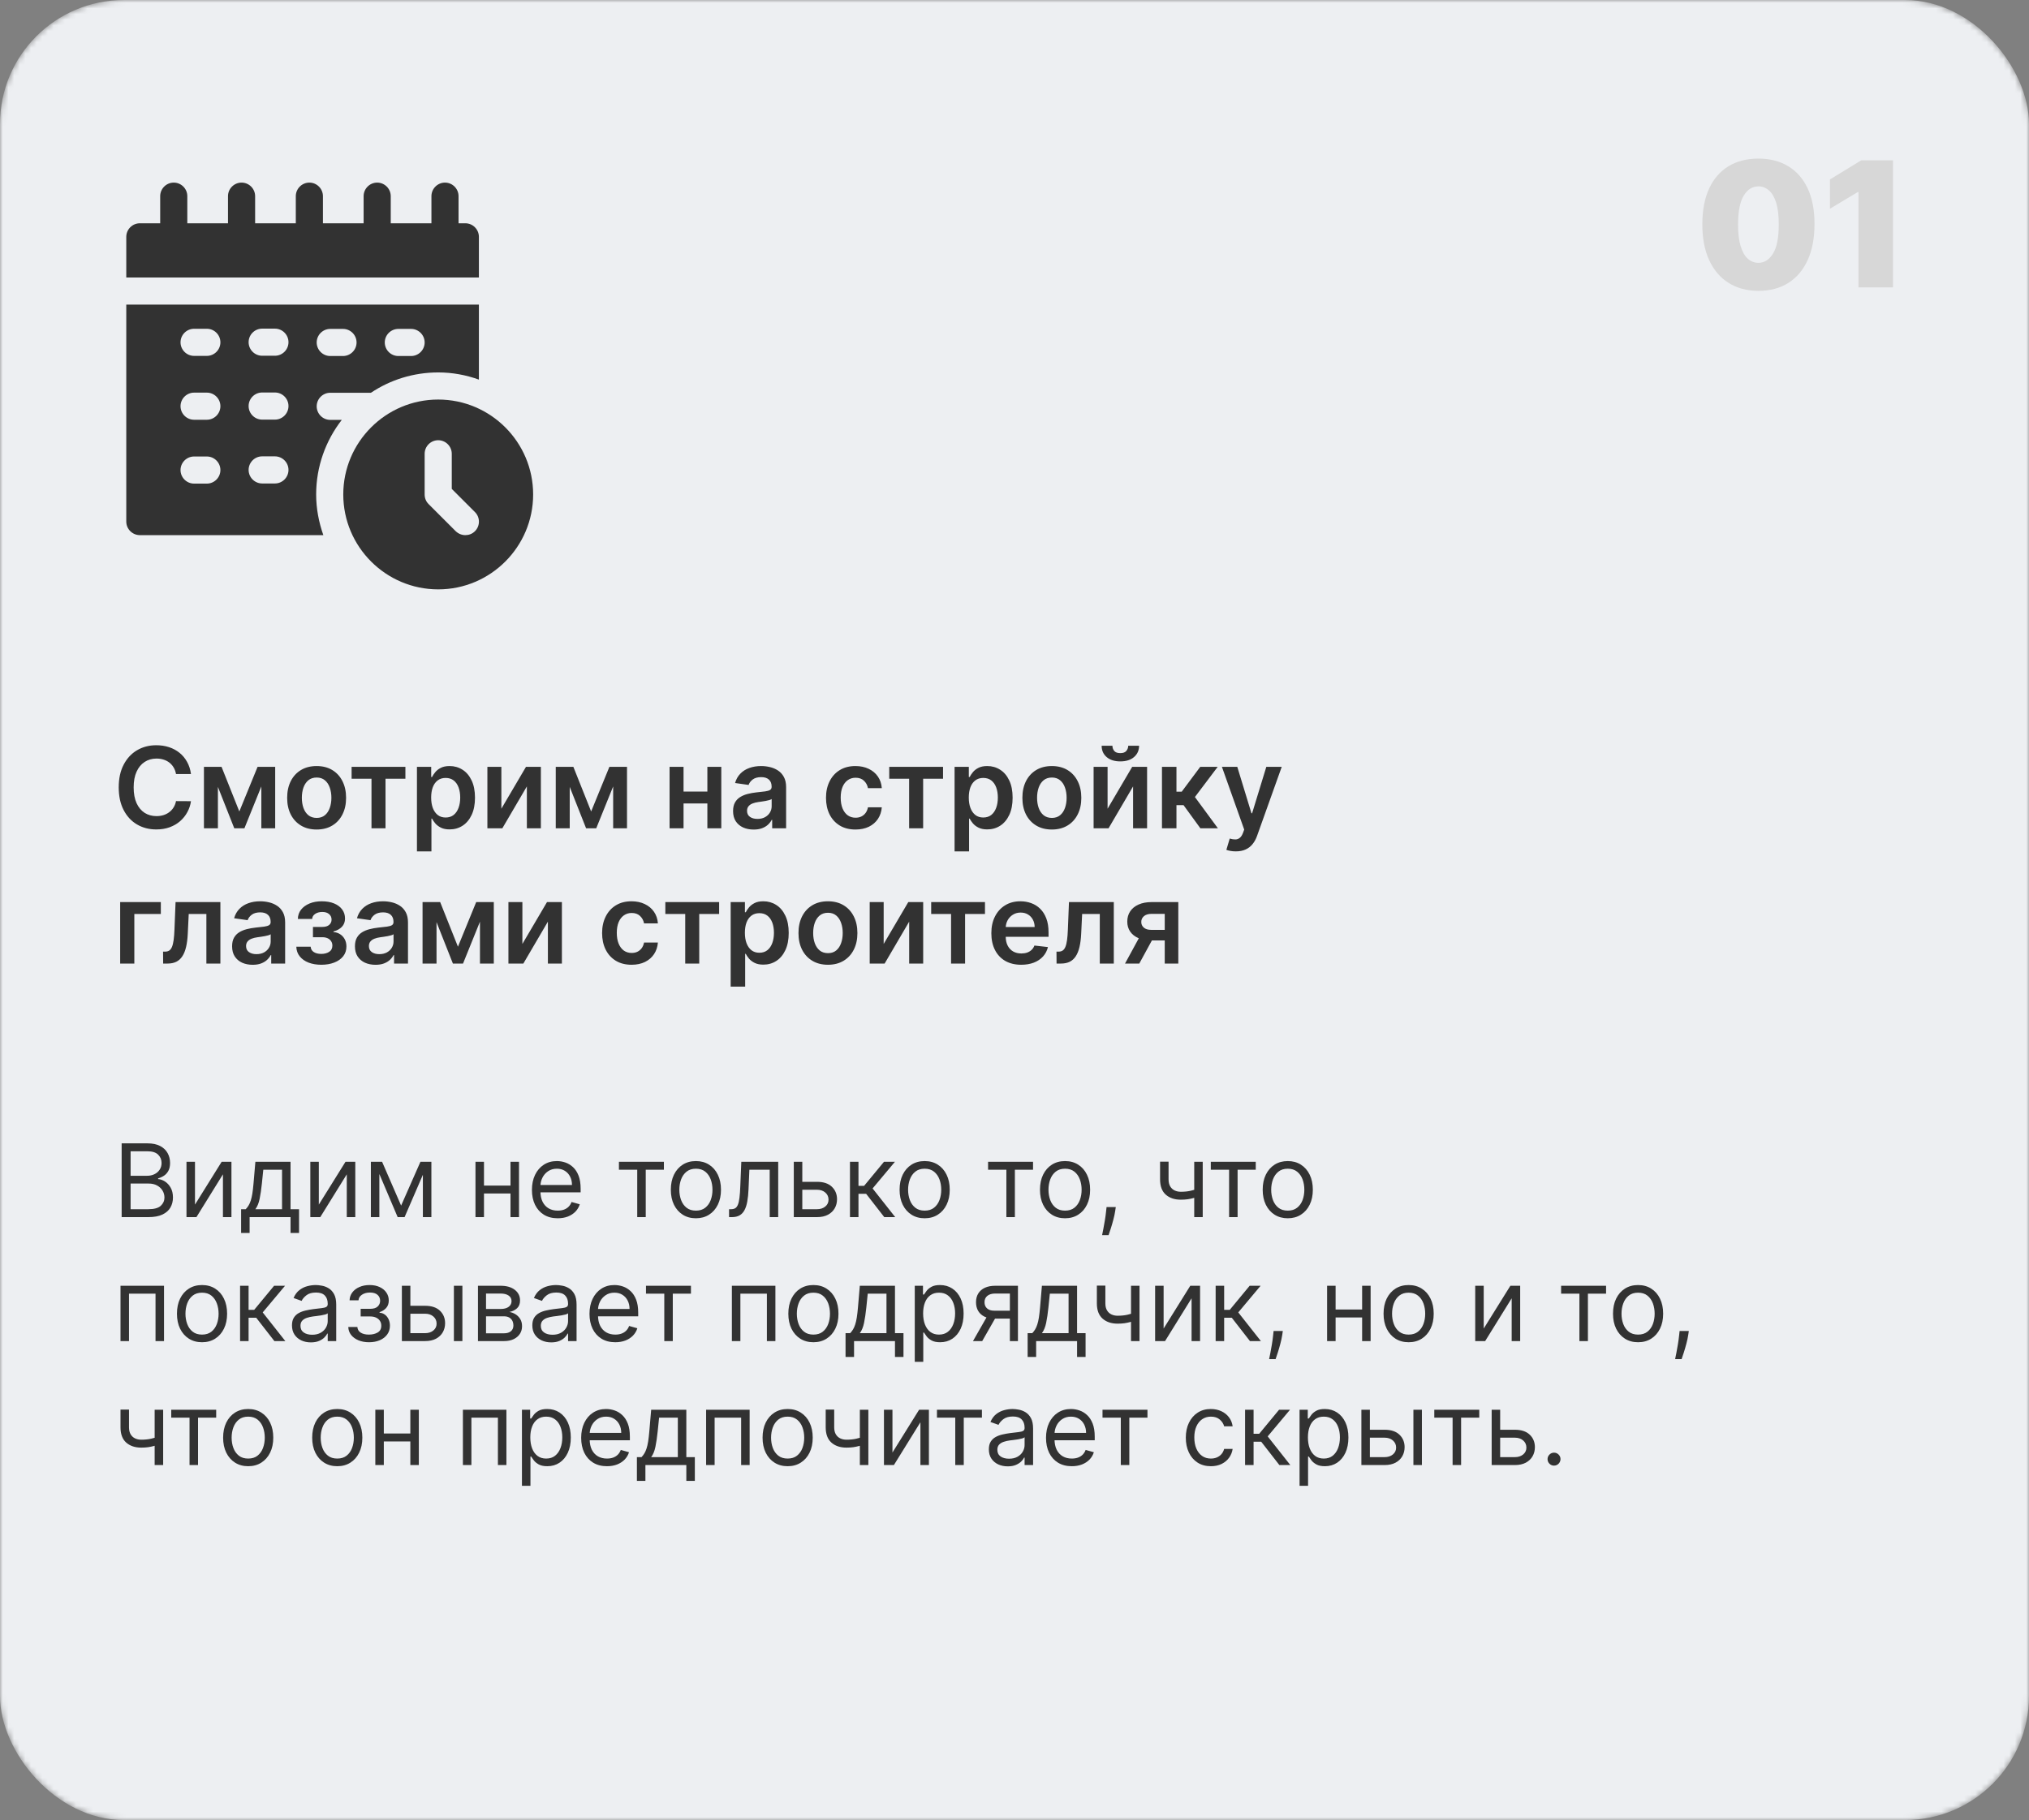 <?xml version="1.0" encoding="UTF-8"?> <svg xmlns="http://www.w3.org/2000/svg" width="360" height="323" viewBox="0 0 360 323" fill="none"><rect x="0" y="0" width="360" height="323" fill="#808080" stroke="none"/><mask id="mask0_2066_211" style="mask-type:alpha" maskUnits="userSpaceOnUse" x="0" y="0" width="360" height="323"><rect width="360" height="323" rx="22" fill="#D9D9D9"></rect></mask><g mask="url(#mask0_2066_211)"><rect width="360" height="323" rx="22" fill="#EDEFF2"></rect></g><path d="M58.596 74.516C57.273 74.516 56.19 73.433 56.19 72.109C56.19 70.786 57.273 69.703 58.596 69.703H65.815C69.232 67.417 73.347 66.094 77.75 66.094C80.277 66.094 82.707 66.551 84.969 67.369V54.062H22.406V92.562C22.406 93.886 23.489 94.969 24.812 94.969H57.369C56.575 92.707 56.094 90.277 56.094 87.75C56.094 82.769 57.802 78.173 60.642 74.516H58.596ZM70.676 58.37H72.938C74.261 58.37 75.344 59.453 75.344 60.776C75.344 62.099 74.261 63.182 72.938 63.182H70.676C69.352 63.182 68.269 62.099 68.269 60.776C68.269 59.453 69.352 58.37 70.676 58.37ZM58.596 58.37H60.858C62.182 58.37 63.264 59.453 63.264 60.776C63.264 62.099 62.182 63.182 60.858 63.182H58.596C57.273 63.182 56.19 62.099 56.19 60.776C56.19 59.453 57.273 58.37 58.596 58.37ZM36.699 85.825H34.438C33.114 85.825 32.031 84.742 32.031 83.419C32.031 82.095 33.114 81.013 34.438 81.013H36.699C38.023 81.013 39.106 82.095 39.106 83.419C39.106 84.742 38.023 85.825 36.699 85.825ZM36.699 74.492H34.438C33.114 74.492 32.031 73.409 32.031 72.085C32.031 70.762 33.114 69.679 34.438 69.679H36.699C38.023 69.679 39.106 70.762 39.106 72.085C39.106 73.409 38.023 74.492 36.699 74.492ZM36.699 63.158H34.438C33.114 63.158 32.031 62.075 32.031 60.752C32.031 59.428 33.114 58.346 34.438 58.346H36.699C38.023 58.346 39.106 59.428 39.106 60.752C39.106 62.075 38.023 63.158 36.699 63.158ZM48.779 85.801H46.517C45.193 85.801 44.111 84.718 44.111 83.395C44.111 82.071 45.193 80.988 46.517 80.988H48.779C50.102 80.988 51.185 82.071 51.185 83.395C51.185 84.718 50.102 85.801 48.779 85.801ZM48.779 74.468H46.517C45.193 74.468 44.111 73.385 44.111 72.061C44.111 70.738 45.193 69.655 46.517 69.655H48.779C50.102 69.655 51.185 70.738 51.185 72.061C51.185 73.385 50.102 74.468 48.779 74.468ZM48.779 63.134H46.517C45.193 63.134 44.111 62.051 44.111 60.728C44.111 59.404 45.193 58.322 46.517 58.322H48.779C50.102 58.322 51.185 59.404 51.185 60.728C51.185 62.051 50.102 63.134 48.779 63.134Z" fill="#323232"></path><path d="M84.969 42.031C84.969 40.708 83.886 39.625 82.562 39.625H81.359V34.812C81.359 33.489 80.277 32.406 78.953 32.406C77.63 32.406 76.547 33.489 76.547 34.812V39.625H69.328V34.812C69.328 33.489 68.245 32.406 66.922 32.406C65.598 32.406 64.516 33.489 64.516 34.812V39.625H57.297V34.812C57.297 33.489 56.214 32.406 54.891 32.406C53.567 32.406 52.484 33.489 52.484 34.812V39.625H45.266V34.812C45.266 33.489 44.183 32.406 42.859 32.406C41.536 32.406 40.453 33.489 40.453 34.812V39.625H33.234V34.812C33.234 33.489 32.152 32.406 30.828 32.406C29.505 32.406 28.422 33.489 28.422 34.812V39.625H24.812C23.489 39.625 22.406 40.708 22.406 42.031V49.25H84.969V42.031Z" fill="#323232"></path><path d="M77.75 70.906C68.462 70.906 60.906 78.462 60.906 87.75C60.906 97.038 68.462 104.594 77.75 104.594C87.038 104.594 94.594 97.038 94.594 87.75C94.594 78.462 87.038 70.906 77.75 70.906ZM84.271 94.271C83.79 94.752 83.188 94.969 82.562 94.969C81.937 94.969 81.335 94.728 80.854 94.271L76.042 89.458C75.584 89.001 75.344 88.4 75.344 87.75V80.531C75.344 79.208 76.427 78.125 77.75 78.125C79.073 78.125 80.156 79.208 80.156 80.531V86.763L84.271 90.878C85.209 91.817 85.209 93.332 84.271 94.271Z" fill="#323232"></path><path d="M33.885 137.362H31.229C31.153 136.927 31.013 136.541 30.81 136.205C30.606 135.864 30.353 135.575 30.05 135.338C29.747 135.101 29.401 134.924 29.013 134.805C28.629 134.682 28.215 134.621 27.77 134.621C26.979 134.621 26.278 134.82 25.668 135.217C25.057 135.61 24.579 136.188 24.233 136.95C23.887 137.708 23.715 138.634 23.715 139.727C23.715 140.84 23.887 141.777 24.233 142.54C24.583 143.297 25.062 143.87 25.668 144.259C26.278 144.642 26.977 144.834 27.763 144.834C28.198 144.834 28.606 144.777 28.984 144.663C29.368 144.545 29.711 144.372 30.014 144.145C30.322 143.918 30.58 143.638 30.788 143.307C31.001 142.975 31.148 142.597 31.229 142.17L33.885 142.185C33.785 142.876 33.57 143.525 33.239 144.131C32.912 144.737 32.483 145.272 31.953 145.736C31.423 146.195 30.803 146.555 30.092 146.815C29.382 147.071 28.594 147.199 27.727 147.199C26.449 147.199 25.308 146.903 24.304 146.311C23.3 145.719 22.509 144.865 21.932 143.747C21.354 142.63 21.065 141.29 21.065 139.727C21.065 138.16 21.357 136.82 21.939 135.707C22.521 134.59 23.314 133.735 24.318 133.143C25.322 132.552 26.458 132.256 27.727 132.256C28.537 132.256 29.29 132.369 29.986 132.597C30.682 132.824 31.302 133.158 31.847 133.598C32.391 134.034 32.839 134.569 33.189 135.203C33.544 135.833 33.776 136.553 33.885 137.362ZM42.463 144.01L45.701 136.091H47.775L43.365 147H41.568L37.257 136.091H39.309L42.463 144.01ZM38.663 136.091V147H36.184V136.091H38.663ZM46.369 147V136.091H48.826V147H46.369ZM56.177 147.213C55.112 147.213 54.189 146.979 53.407 146.51C52.626 146.041 52.02 145.385 51.589 144.543C51.163 143.7 50.95 142.715 50.95 141.588C50.95 140.461 51.163 139.474 51.589 138.626C52.02 137.779 52.626 137.121 53.407 136.652C54.189 136.183 55.112 135.949 56.177 135.949C57.242 135.949 58.166 136.183 58.947 136.652C59.728 137.121 60.332 137.779 60.758 138.626C61.189 139.474 61.404 140.461 61.404 141.588C61.404 142.715 61.189 143.7 60.758 144.543C60.332 145.385 59.728 146.041 58.947 146.51C58.166 146.979 57.242 147.213 56.177 147.213ZM56.191 145.153C56.769 145.153 57.252 144.995 57.64 144.678C58.029 144.356 58.317 143.925 58.507 143.385C58.701 142.845 58.798 142.244 58.798 141.581C58.798 140.913 58.701 140.31 58.507 139.77C58.317 139.225 58.029 138.792 57.64 138.47C57.252 138.148 56.769 137.987 56.191 137.987C55.6 137.987 55.107 138.148 54.714 138.47C54.326 138.792 54.035 139.225 53.841 139.77C53.651 140.31 53.556 140.913 53.556 141.581C53.556 142.244 53.651 142.845 53.841 143.385C54.035 143.925 54.326 144.356 54.714 144.678C55.107 144.995 55.6 145.153 56.191 145.153ZM62.385 138.2V136.091H71.93V138.2H68.4V147H65.914V138.2H62.385ZM73.977 151.091V136.091H76.506V137.895H76.655C76.787 137.63 76.974 137.348 77.216 137.05C77.457 136.747 77.784 136.489 78.196 136.276C78.608 136.058 79.133 135.949 79.773 135.949C80.615 135.949 81.376 136.164 82.053 136.595C82.734 137.021 83.274 137.653 83.672 138.491C84.074 139.325 84.276 140.348 84.276 141.56C84.276 142.758 84.079 143.776 83.686 144.614C83.293 145.452 82.758 146.091 82.081 146.531C81.404 146.972 80.637 147.192 79.78 147.192C79.155 147.192 78.636 147.088 78.224 146.879C77.812 146.671 77.481 146.42 77.23 146.126C76.984 145.828 76.792 145.546 76.655 145.281H76.548V151.091H73.977ZM76.499 141.545C76.499 142.251 76.598 142.869 76.797 143.399C77.001 143.929 77.292 144.344 77.671 144.642C78.054 144.936 78.518 145.082 79.062 145.082C79.631 145.082 80.106 144.931 80.49 144.628C80.874 144.32 81.162 143.901 81.356 143.371C81.555 142.836 81.655 142.227 81.655 141.545C81.655 140.868 81.558 140.267 81.364 139.741C81.169 139.216 80.881 138.804 80.497 138.506C80.114 138.207 79.635 138.058 79.062 138.058C78.513 138.058 78.047 138.203 77.663 138.491C77.28 138.78 76.989 139.185 76.79 139.706C76.596 140.227 76.499 140.84 76.499 141.545ZM88.956 143.52L93.324 136.091H95.966V147H93.48V139.564L89.126 147H86.477V136.091H88.956V143.52ZM104.885 144.01L108.123 136.091H110.197L105.787 147H103.99L99.679 136.091H101.731L104.885 144.01ZM101.085 136.091V147H98.606V136.091H101.085ZM108.791 147V136.091H111.248V147H108.791ZM126.294 140.48V142.589H120.485V140.48H126.294ZM121.28 136.091V147H118.801V136.091H121.28ZM127.978 136.091V147H125.506V136.091H127.978ZM133.718 147.22C133.027 147.22 132.404 147.097 131.85 146.851C131.301 146.6 130.865 146.231 130.543 145.743C130.226 145.255 130.067 144.654 130.067 143.939C130.067 143.323 130.181 142.814 130.408 142.412C130.636 142.009 130.946 141.688 131.339 141.446C131.732 141.205 132.174 141.022 132.667 140.899C133.164 140.771 133.678 140.679 134.208 140.622C134.847 140.556 135.366 140.497 135.763 140.445C136.161 140.388 136.45 140.303 136.63 140.189C136.815 140.071 136.907 139.888 136.907 139.642V139.599C136.907 139.064 136.748 138.65 136.431 138.357C136.114 138.063 135.657 137.916 135.06 137.916C134.431 137.916 133.931 138.054 133.562 138.328C133.197 138.603 132.951 138.927 132.823 139.301L130.423 138.96C130.612 138.297 130.924 137.743 131.36 137.298C131.796 136.848 132.328 136.512 132.958 136.29C133.588 136.062 134.284 135.949 135.046 135.949C135.572 135.949 136.095 136.01 136.616 136.134C137.137 136.257 137.612 136.46 138.043 136.744C138.474 137.024 138.82 137.405 139.08 137.888C139.345 138.371 139.478 138.974 139.478 139.699V147H137.006V145.501H136.921C136.765 145.804 136.545 146.089 136.261 146.354C135.981 146.614 135.629 146.825 135.202 146.986C134.781 147.142 134.286 147.22 133.718 147.22ZM134.386 145.331C134.902 145.331 135.349 145.229 135.728 145.026C136.107 144.817 136.398 144.543 136.602 144.202C136.81 143.861 136.914 143.489 136.914 143.087V141.801C136.834 141.867 136.696 141.929 136.502 141.986C136.313 142.043 136.1 142.092 135.863 142.135C135.626 142.178 135.392 142.215 135.16 142.249C134.928 142.282 134.727 142.31 134.556 142.334C134.173 142.386 133.829 142.471 133.526 142.589C133.223 142.708 132.984 142.874 132.809 143.087C132.634 143.295 132.546 143.565 132.546 143.896C132.546 144.37 132.719 144.727 133.065 144.969C133.41 145.21 133.851 145.331 134.386 145.331ZM151.783 147.213C150.694 147.213 149.759 146.974 148.977 146.496C148.201 146.018 147.602 145.357 147.18 144.514C146.764 143.667 146.555 142.691 146.555 141.588C146.555 140.48 146.768 139.502 147.195 138.655C147.621 137.803 148.222 137.14 148.999 136.666C149.78 136.188 150.703 135.949 151.768 135.949C152.654 135.949 153.438 136.112 154.119 136.439C154.806 136.761 155.353 137.218 155.76 137.81C156.167 138.397 156.399 139.083 156.456 139.869H153.999C153.899 139.344 153.662 138.906 153.288 138.555C152.919 138.2 152.424 138.023 151.804 138.023C151.278 138.023 150.817 138.165 150.419 138.449C150.021 138.728 149.711 139.131 149.489 139.656C149.271 140.182 149.162 140.812 149.162 141.545C149.162 142.289 149.271 142.928 149.489 143.463C149.706 143.993 150.012 144.403 150.405 144.692C150.803 144.976 151.269 145.118 151.804 145.118C152.183 145.118 152.521 145.047 152.82 144.905C153.123 144.758 153.376 144.547 153.58 144.273C153.783 143.998 153.923 143.664 153.999 143.271H156.456C156.394 144.043 156.167 144.727 155.774 145.324C155.381 145.916 154.846 146.38 154.169 146.716C153.492 147.047 152.696 147.213 151.783 147.213ZM157.775 138.2V136.091H167.321V138.2H163.791V147H161.305V138.2H157.775ZM169.368 151.091V136.091H171.896V137.895H172.045C172.178 137.63 172.365 137.348 172.607 137.05C172.848 136.747 173.175 136.489 173.587 136.276C173.999 136.058 174.524 135.949 175.163 135.949C176.006 135.949 176.766 136.164 177.443 136.595C178.125 137.021 178.665 137.653 179.062 138.491C179.465 139.325 179.666 140.348 179.666 141.56C179.666 142.758 179.47 143.776 179.077 144.614C178.684 145.452 178.149 146.091 177.472 146.531C176.795 146.972 176.027 147.192 175.17 147.192C174.545 147.192 174.027 147.088 173.615 146.879C173.203 146.671 172.872 146.42 172.621 146.126C172.375 145.828 172.183 145.546 172.045 145.281H171.939V151.091H169.368ZM171.889 141.545C171.889 142.251 171.989 142.869 172.188 143.399C172.391 143.929 172.682 144.344 173.061 144.642C173.445 144.936 173.909 145.082 174.453 145.082C175.021 145.082 175.497 144.931 175.881 144.628C176.264 144.32 176.553 143.901 176.747 143.371C176.946 142.836 177.045 142.227 177.045 141.545C177.045 140.868 176.948 140.267 176.754 139.741C176.56 139.216 176.271 138.804 175.888 138.506C175.504 138.207 175.026 138.058 174.453 138.058C173.904 138.058 173.438 138.203 173.054 138.491C172.67 138.78 172.379 139.185 172.18 139.706C171.986 140.227 171.889 140.84 171.889 141.545ZM186.626 147.213C185.561 147.213 184.638 146.979 183.857 146.51C183.075 146.041 182.469 145.385 182.038 144.543C181.612 143.7 181.399 142.715 181.399 141.588C181.399 140.461 181.612 139.474 182.038 138.626C182.469 137.779 183.075 137.121 183.857 136.652C184.638 136.183 185.561 135.949 186.626 135.949C187.692 135.949 188.615 136.183 189.396 136.652C190.178 137.121 190.781 137.779 191.207 138.626C191.638 139.474 191.854 140.461 191.854 141.588C191.854 142.715 191.638 143.7 191.207 144.543C190.781 145.385 190.178 146.041 189.396 146.51C188.615 146.979 187.692 147.213 186.626 147.213ZM186.641 145.153C187.218 145.153 187.701 144.995 188.089 144.678C188.478 144.356 188.767 143.925 188.956 143.385C189.15 142.845 189.247 142.244 189.247 141.581C189.247 140.913 189.15 140.31 188.956 139.77C188.767 139.225 188.478 138.792 188.089 138.47C187.701 138.148 187.218 137.987 186.641 137.987C186.049 137.987 185.556 138.148 185.163 138.47C184.775 138.792 184.484 139.225 184.29 139.77C184.1 140.31 184.006 140.913 184.006 141.581C184.006 142.244 184.1 142.845 184.29 143.385C184.484 143.925 184.775 144.356 185.163 144.678C185.556 144.995 186.049 145.153 186.641 145.153ZM196.515 143.52L200.882 136.091H203.525V147H201.039V139.564L196.685 147H194.036V136.091H196.515V143.52ZM200.179 132.341H202.104C202.104 133.17 201.803 133.842 201.202 134.358C200.605 134.869 199.796 135.125 198.773 135.125C197.76 135.125 196.953 134.869 196.351 134.358C195.755 133.842 195.459 133.17 195.463 132.341H197.374C197.374 132.682 197.478 132.987 197.686 133.257C197.9 133.522 198.262 133.655 198.773 133.655C199.275 133.655 199.632 133.522 199.846 133.257C200.063 132.992 200.175 132.687 200.179 132.341ZM206.165 147V136.091H208.736V140.494H209.673L212.955 136.091H216.051L212.01 141.446L216.094 147H212.983L209.993 142.888H208.736V147H206.165ZM219.267 151.091C218.916 151.091 218.592 151.063 218.294 151.006C218 150.954 217.766 150.892 217.591 150.821L218.187 148.818C218.561 148.927 218.895 148.979 219.189 148.974C219.482 148.97 219.74 148.877 219.963 148.697C220.19 148.522 220.382 148.229 220.538 147.817L220.758 147.227L216.802 136.091H219.529L222.044 144.33H222.157L224.679 136.091H227.413L223.045 148.321C222.842 148.899 222.572 149.393 222.235 149.805C221.899 150.222 221.487 150.539 221 150.757C220.517 150.98 219.939 151.091 219.267 151.091ZM28.537 160.091V162.2H23.835V171H21.321V160.091H28.537ZM28.947 171L28.933 168.884H29.309C29.593 168.884 29.832 168.82 30.027 168.692C30.221 168.564 30.382 168.351 30.51 168.053C30.637 167.75 30.737 167.342 30.808 166.831C30.879 166.32 30.929 165.683 30.957 164.92L31.149 160.091H39.103V171H36.617V162.2H33.485L33.315 165.716C33.272 166.625 33.171 167.413 33.01 168.081C32.853 168.744 32.631 169.291 32.342 169.722C32.058 170.152 31.7 170.474 31.27 170.688C30.839 170.896 30.33 171 29.742 171H28.947ZM44.831 171.22C44.14 171.22 43.517 171.097 42.963 170.851C42.414 170.6 41.979 170.231 41.657 169.743C41.339 169.255 41.181 168.654 41.181 167.939C41.181 167.323 41.294 166.814 41.522 166.412C41.749 166.009 42.059 165.688 42.452 165.446C42.845 165.205 43.288 165.022 43.78 164.899C44.277 164.771 44.791 164.679 45.321 164.622C45.961 164.556 46.479 164.497 46.877 164.445C47.275 164.388 47.563 164.303 47.743 164.189C47.928 164.071 48.02 163.888 48.02 163.642V163.599C48.02 163.064 47.862 162.65 47.544 162.357C47.227 162.063 46.77 161.916 46.174 161.916C45.544 161.916 45.044 162.054 44.675 162.328C44.31 162.603 44.064 162.927 43.936 163.301L41.536 162.96C41.725 162.297 42.038 161.743 42.473 161.298C42.909 160.848 43.442 160.512 44.071 160.29C44.701 160.062 45.397 159.949 46.159 159.949C46.685 159.949 47.208 160.01 47.729 160.134C48.25 160.257 48.726 160.46 49.157 160.744C49.587 161.024 49.933 161.405 50.194 161.888C50.459 162.371 50.591 162.974 50.591 163.699V171H48.12V169.501H48.034C47.878 169.804 47.658 170.089 47.374 170.354C47.095 170.614 46.742 170.825 46.316 170.986C45.894 171.142 45.4 171.22 44.831 171.22ZM45.499 169.331C46.015 169.331 46.462 169.229 46.841 169.026C47.22 168.817 47.511 168.543 47.715 168.202C47.923 167.861 48.027 167.489 48.027 167.087V165.801C47.947 165.867 47.809 165.929 47.615 165.986C47.426 166.043 47.213 166.092 46.976 166.135C46.739 166.178 46.505 166.215 46.273 166.249C46.041 166.282 45.84 166.31 45.669 166.334C45.286 166.386 44.943 166.471 44.64 166.589C44.337 166.708 44.097 166.874 43.922 167.087C43.747 167.295 43.659 167.565 43.659 167.896C43.659 168.37 43.832 168.727 44.178 168.969C44.524 169.21 44.964 169.331 45.499 169.331ZM52.573 168.01H55.123C55.146 168.417 55.328 168.732 55.669 168.955C56.01 169.177 56.453 169.288 56.998 169.288C57.551 169.288 58.018 169.168 58.397 168.926C58.78 168.68 58.972 168.308 58.972 167.811C58.972 167.518 58.899 167.259 58.752 167.037C58.605 166.81 58.399 166.634 58.134 166.511C57.869 166.388 57.556 166.327 57.196 166.327H55.527V164.501H57.196C57.731 164.501 58.136 164.378 58.411 164.132C58.69 163.886 58.83 163.576 58.83 163.202C58.83 162.799 58.683 162.473 58.39 162.222C58.101 161.971 57.701 161.845 57.189 161.845C56.678 161.845 56.252 161.961 55.911 162.193C55.575 162.425 55.4 162.723 55.385 163.088H52.85C52.859 162.454 53.049 161.902 53.418 161.433C53.792 160.964 54.294 160.6 54.924 160.339C55.558 160.079 56.273 159.949 57.069 159.949C57.921 159.949 58.657 160.077 59.277 160.332C59.898 160.588 60.376 160.946 60.712 161.405C61.048 161.859 61.216 162.394 61.216 163.01C61.216 163.602 61.032 164.092 60.662 164.48C60.293 164.864 59.796 165.138 59.171 165.304V165.418C59.602 165.441 59.99 165.564 60.336 165.787C60.681 166.005 60.956 166.301 61.159 166.675C61.363 167.049 61.465 167.482 61.465 167.974C61.465 168.642 61.273 169.22 60.89 169.707C60.506 170.19 59.978 170.562 59.306 170.822C58.638 171.083 57.873 171.213 57.012 171.213C56.174 171.213 55.423 171.088 54.76 170.837C54.102 170.581 53.579 170.214 53.191 169.736C52.802 169.258 52.596 168.682 52.573 168.01ZM66.628 171.22C65.937 171.22 65.314 171.097 64.76 170.851C64.211 170.6 63.775 170.231 63.453 169.743C63.136 169.255 62.978 168.654 62.978 167.939C62.978 167.323 63.091 166.814 63.319 166.412C63.546 166.009 63.856 165.688 64.249 165.446C64.642 165.205 65.085 165.022 65.577 164.899C66.074 164.771 66.588 164.679 67.118 164.622C67.757 164.556 68.276 164.497 68.674 164.445C69.071 164.388 69.36 164.303 69.54 164.189C69.725 164.071 69.817 163.888 69.817 163.642V163.599C69.817 163.064 69.659 162.65 69.341 162.357C69.024 162.063 68.567 161.916 67.971 161.916C67.341 161.916 66.841 162.054 66.472 162.328C66.107 162.603 65.861 162.927 65.733 163.301L63.333 162.96C63.522 162.297 63.835 161.743 64.27 161.298C64.706 160.848 65.239 160.512 65.868 160.29C66.498 160.062 67.194 159.949 67.956 159.949C68.482 159.949 69.005 160.01 69.526 160.134C70.047 160.257 70.523 160.46 70.954 160.744C71.384 161.024 71.73 161.405 71.99 161.888C72.256 162.371 72.388 162.974 72.388 163.699V171H69.916V169.501H69.831C69.675 169.804 69.455 170.089 69.171 170.354C68.891 170.614 68.539 170.825 68.113 170.986C67.691 171.142 67.196 171.22 66.628 171.22ZM67.296 169.331C67.812 169.331 68.259 169.229 68.638 169.026C69.017 168.817 69.308 168.543 69.512 168.202C69.72 167.861 69.824 167.489 69.824 167.087V165.801C69.744 165.867 69.606 165.929 69.412 165.986C69.223 166.043 69.01 166.092 68.773 166.135C68.536 166.178 68.302 166.215 68.07 166.249C67.838 166.282 67.637 166.31 67.466 166.334C67.083 166.386 66.74 166.471 66.436 166.589C66.133 166.708 65.894 166.874 65.719 167.087C65.544 167.295 65.456 167.565 65.456 167.896C65.456 168.37 65.629 168.727 65.975 168.969C66.32 169.21 66.761 169.331 67.296 169.331ZM81.252 168.01L84.49 160.091H86.564L82.154 171H80.357L76.046 160.091H78.098L81.252 168.01ZM77.452 160.091V171H74.973V160.091H77.452ZM85.158 171V160.091H87.615V171H85.158ZM92.686 167.52L97.054 160.091H99.696V171H97.211V163.564L92.857 171H90.208V160.091H92.686V167.52ZM112.056 171.213C110.967 171.213 110.032 170.974 109.251 170.496C108.474 170.018 107.875 169.357 107.454 168.514C107.037 167.667 106.829 166.691 106.829 165.588C106.829 164.48 107.042 163.502 107.468 162.655C107.894 161.803 108.496 161.14 109.272 160.666C110.053 160.188 110.977 159.949 112.042 159.949C112.927 159.949 113.711 160.112 114.393 160.439C115.079 160.761 115.626 161.218 116.033 161.81C116.441 162.397 116.673 163.083 116.729 163.869H114.272C114.173 163.344 113.936 162.906 113.562 162.555C113.192 162.2 112.698 162.023 112.077 162.023C111.552 162.023 111.09 162.165 110.692 162.449C110.295 162.728 109.985 163.131 109.762 163.656C109.544 164.182 109.435 164.812 109.435 165.545C109.435 166.289 109.544 166.928 109.762 167.463C109.98 167.993 110.285 168.403 110.678 168.692C111.076 168.976 111.542 169.118 112.077 169.118C112.456 169.118 112.795 169.047 113.093 168.905C113.396 168.758 113.649 168.547 113.853 168.273C114.057 167.998 114.196 167.664 114.272 167.271H116.729C116.668 168.043 116.441 168.727 116.048 169.324C115.655 169.916 115.12 170.38 114.442 170.716C113.765 171.047 112.97 171.213 112.056 171.213ZM118.049 162.2V160.091H127.594V162.2H124.064V171H121.578V162.2H118.049ZM129.641 175.091V160.091H132.17V161.895H132.319C132.451 161.63 132.638 161.348 132.88 161.05C133.121 160.747 133.448 160.489 133.86 160.276C134.272 160.058 134.798 159.949 135.437 159.949C136.28 159.949 137.04 160.164 137.717 160.595C138.398 161.021 138.938 161.653 139.336 162.491C139.738 163.325 139.94 164.348 139.94 165.56C139.94 166.758 139.743 167.776 139.35 168.614C138.957 169.452 138.422 170.091 137.745 170.531C137.068 170.972 136.301 171.192 135.444 171.192C134.819 171.192 134.3 171.088 133.888 170.879C133.477 170.671 133.145 170.42 132.894 170.126C132.648 169.828 132.456 169.546 132.319 169.281H132.212V175.091H129.641ZM132.163 165.545C132.163 166.251 132.262 166.869 132.461 167.399C132.665 167.929 132.956 168.344 133.335 168.642C133.718 168.936 134.182 169.082 134.727 169.082C135.295 169.082 135.771 168.931 136.154 168.628C136.538 168.32 136.826 167.901 137.021 167.371C137.219 166.836 137.319 166.227 137.319 165.545C137.319 164.868 137.222 164.267 137.028 163.741C136.834 163.216 136.545 162.804 136.161 162.506C135.778 162.207 135.299 162.058 134.727 162.058C134.177 162.058 133.711 162.203 133.327 162.491C132.944 162.78 132.653 163.185 132.454 163.706C132.26 164.227 132.163 164.84 132.163 165.545ZM146.9 171.213C145.835 171.213 144.911 170.979 144.13 170.51C143.349 170.041 142.743 169.385 142.312 168.543C141.886 167.7 141.673 166.715 141.673 165.588C141.673 164.461 141.886 163.474 142.312 162.626C142.743 161.779 143.349 161.121 144.13 160.652C144.911 160.183 145.835 159.949 146.9 159.949C147.965 159.949 148.888 160.183 149.67 160.652C150.451 161.121 151.055 161.779 151.481 162.626C151.912 163.474 152.127 164.461 152.127 165.588C152.127 166.715 151.912 167.7 151.481 168.543C151.055 169.385 150.451 170.041 149.67 170.51C148.888 170.979 147.965 171.213 146.9 171.213ZM146.914 169.153C147.492 169.153 147.975 168.995 148.363 168.678C148.751 168.356 149.04 167.925 149.229 167.385C149.424 166.845 149.521 166.244 149.521 165.581C149.521 164.913 149.424 164.31 149.229 163.77C149.04 163.225 148.751 162.792 148.363 162.47C147.975 162.148 147.492 161.987 146.914 161.987C146.322 161.987 145.83 162.148 145.437 162.47C145.049 162.792 144.757 163.225 144.563 163.77C144.374 164.31 144.279 164.913 144.279 165.581C144.279 166.244 144.374 166.845 144.563 167.385C144.757 167.925 145.049 168.356 145.437 168.678C145.83 168.995 146.322 169.153 146.914 169.153ZM156.788 167.52L161.156 160.091H163.798V171H161.312V163.564L156.958 171H154.309V160.091H156.788V167.52ZM165.217 162.2V160.091H174.762V162.2H171.232V171H168.746V162.2H165.217ZM181.19 171.213C180.096 171.213 179.151 170.986 178.356 170.531C177.565 170.072 176.957 169.423 176.531 168.585C176.104 167.742 175.891 166.75 175.891 165.609C175.891 164.487 176.104 163.502 176.531 162.655C176.961 161.803 177.563 161.14 178.335 160.666C179.106 160.188 180.013 159.949 181.055 159.949C181.727 159.949 182.362 160.058 182.958 160.276C183.559 160.489 184.09 160.82 184.549 161.27C185.013 161.72 185.378 162.293 185.643 162.989C185.908 163.68 186.04 164.504 186.04 165.46V166.249H177.099V164.516H183.576C183.571 164.023 183.465 163.585 183.256 163.202C183.048 162.813 182.757 162.508 182.383 162.286C182.013 162.063 181.583 161.952 181.09 161.952C180.565 161.952 180.103 162.08 179.705 162.335C179.308 162.586 178.997 162.918 178.775 163.33C178.557 163.737 178.446 164.184 178.441 164.672V166.185C178.441 166.819 178.557 167.364 178.789 167.818C179.021 168.268 179.345 168.614 179.762 168.855C180.179 169.092 180.666 169.21 181.225 169.21C181.599 169.21 181.938 169.158 182.241 169.054C182.544 168.945 182.807 168.786 183.029 168.578C183.252 168.37 183.42 168.112 183.533 167.804L185.934 168.074C185.782 168.708 185.494 169.262 185.067 169.736C184.646 170.205 184.106 170.569 183.448 170.83C182.79 171.085 182.037 171.213 181.19 171.213ZM187.463 171L187.449 168.884H187.825C188.109 168.884 188.348 168.82 188.542 168.692C188.736 168.564 188.897 168.351 189.025 168.053C189.153 167.75 189.252 167.342 189.324 166.831C189.395 166.32 189.444 165.683 189.473 164.92L189.664 160.091H197.619V171H195.133V162.2H192.001L191.831 165.716C191.788 166.625 191.686 167.413 191.525 168.081C191.369 168.744 191.146 169.291 190.858 169.722C190.574 170.152 190.216 170.474 189.785 170.688C189.354 170.896 188.845 171 188.258 171H187.463ZM206.657 171V162.179H204.327C203.735 162.179 203.281 162.316 202.963 162.591C202.646 162.866 202.49 163.206 202.495 163.614C202.49 164.021 202.639 164.357 202.942 164.622C203.245 164.887 203.678 165.02 204.242 165.02H207.466V166.895H204.242C203.371 166.895 202.618 166.758 201.983 166.483C201.349 166.208 200.861 165.82 200.52 165.318C200.179 164.816 200.009 164.229 200.009 163.557C200.009 162.856 200.182 162.248 200.527 161.732C200.878 161.211 201.375 160.808 202.019 160.524C202.667 160.235 203.437 160.091 204.327 160.091H209.064V171H206.657ZM199.611 171L202.658 165.403H205.194L202.14 171H199.611Z" fill="#323232"></path><path d="M21.585 216V202.909H26.162C27.074 202.909 27.826 203.067 28.418 203.382C29.011 203.693 29.452 204.113 29.741 204.641C30.031 205.165 30.176 205.747 30.176 206.386C30.176 206.949 30.076 207.413 29.876 207.78C29.68 208.146 29.42 208.436 29.096 208.649C28.776 208.862 28.429 209.02 28.054 209.122V209.25C28.454 209.276 28.857 209.416 29.262 209.672C29.667 209.928 30.006 210.294 30.278 210.771C30.551 211.249 30.688 211.832 30.688 212.523C30.688 213.179 30.538 213.769 30.24 214.293C29.942 214.817 29.471 215.233 28.827 215.54C28.184 215.847 27.347 216 26.315 216H21.585ZM23.171 214.594H26.315C27.351 214.594 28.086 214.393 28.521 213.993C28.959 213.588 29.179 213.098 29.179 212.523C29.179 212.08 29.066 211.67 28.84 211.295C28.614 210.916 28.293 210.614 27.875 210.388C27.457 210.158 26.963 210.043 26.392 210.043H23.171V214.594ZM23.171 208.662H26.111C26.588 208.662 27.018 208.568 27.402 208.381C27.79 208.193 28.097 207.929 28.322 207.588C28.553 207.247 28.668 206.847 28.668 206.386C28.668 205.811 28.467 205.323 28.067 204.923C27.666 204.518 27.031 204.315 26.162 204.315H23.171V208.662ZM34.596 213.776L39.326 206.182H41.065V216H39.556V208.406L34.852 216H33.088V206.182H34.596V213.776ZM42.78 218.812V214.594H43.598C43.798 214.385 43.971 214.159 44.116 213.916C44.261 213.673 44.386 213.386 44.493 213.053C44.603 212.717 44.697 212.308 44.774 211.826C44.851 211.34 44.919 210.754 44.978 210.068L45.311 206.182H51.55V214.594H53.058V218.812H51.55V216H44.288V218.812H42.78ZM45.311 214.594H50.041V207.588H46.717L46.462 210.068C46.355 211.095 46.223 211.992 46.065 212.759C45.907 213.526 45.656 214.138 45.311 214.594ZM56.569 213.776L61.299 206.182H63.038V216H61.529V208.406L56.825 216H55.06V206.182H56.569V213.776ZM71.17 213.955L74.596 206.182H76.028L71.784 216H70.556L66.389 206.182H67.795L71.17 213.955ZM67.309 206.182V216H65.801V206.182H67.309ZM75.031 216V206.182H76.539V216H75.031ZM90.934 210.401V211.807H85.514V210.401H90.934ZM85.872 206.182V216H84.363V206.182H85.872ZM92.085 206.182V216H90.576V206.182H92.085ZM98.956 216.205C98.01 216.205 97.194 215.996 96.508 215.578C95.826 215.156 95.3 214.568 94.929 213.814C94.563 213.055 94.379 212.173 94.379 211.168C94.379 210.162 94.563 209.276 94.929 208.509C95.3 207.737 95.816 207.136 96.476 206.706C97.141 206.271 97.916 206.054 98.803 206.054C99.314 206.054 99.819 206.139 100.318 206.31C100.816 206.48 101.27 206.757 101.679 207.141C102.088 207.52 102.414 208.023 102.657 208.649C102.9 209.276 103.021 210.047 103.021 210.963V211.602H95.453V210.298H101.487C101.487 209.744 101.377 209.25 101.155 208.815C100.938 208.381 100.627 208.038 100.222 207.786C99.821 207.535 99.348 207.409 98.803 207.409C98.202 207.409 97.682 207.558 97.243 207.857C96.808 208.151 96.474 208.534 96.24 209.007C96.005 209.48 95.888 209.987 95.888 210.528V211.398C95.888 212.139 96.016 212.768 96.272 213.283C96.531 213.795 96.891 214.185 97.352 214.453C97.812 214.717 98.347 214.849 98.956 214.849C99.353 214.849 99.71 214.794 100.03 214.683C100.354 214.568 100.633 214.398 100.867 214.172C101.102 213.942 101.283 213.656 101.411 213.315L102.868 213.724C102.715 214.219 102.457 214.653 102.095 215.028C101.732 215.399 101.285 215.689 100.752 215.898C100.22 216.102 99.621 216.205 98.956 216.205ZM109.816 207.588V206.182H117.794V207.588H114.572V216H113.063V207.588H109.816ZM123.473 216.205C122.586 216.205 121.809 215.994 121.14 215.572C120.475 215.15 119.955 214.56 119.58 213.801C119.209 213.043 119.024 212.156 119.024 211.142C119.024 210.119 119.209 209.227 119.58 208.464C119.955 207.701 120.475 207.109 121.14 206.687C121.809 206.265 122.586 206.054 123.473 206.054C124.359 206.054 125.135 206.265 125.8 206.687C126.469 207.109 126.988 207.701 127.359 208.464C127.734 209.227 127.922 210.119 127.922 211.142C127.922 212.156 127.734 213.043 127.359 213.801C126.988 214.56 126.469 215.15 125.8 215.572C125.135 215.994 124.359 216.205 123.473 216.205ZM123.473 214.849C124.146 214.849 124.7 214.677 125.135 214.332C125.569 213.987 125.891 213.533 126.1 212.97C126.309 212.408 126.413 211.798 126.413 211.142C126.413 210.486 126.309 209.874 126.1 209.308C125.891 208.741 125.569 208.283 125.135 207.933C124.7 207.584 124.146 207.409 123.473 207.409C122.8 207.409 122.246 207.584 121.811 207.933C121.376 208.283 121.055 208.741 120.846 209.308C120.637 209.874 120.532 210.486 120.532 211.142C120.532 211.798 120.637 212.408 120.846 212.97C121.055 213.533 121.376 213.987 121.811 214.332C122.246 214.677 122.8 214.849 123.473 214.849ZM129.355 216V214.594H129.713C130.007 214.594 130.252 214.536 130.448 214.421C130.644 214.302 130.802 214.095 130.921 213.801C131.045 213.503 131.138 213.089 131.202 212.561C131.271 212.028 131.32 211.351 131.349 210.528L131.528 206.182H138.074V216H136.565V207.588H132.96L132.807 211.091C132.773 211.896 132.7 212.606 132.589 213.219C132.483 213.829 132.319 214.34 132.097 214.754C131.88 215.167 131.59 215.478 131.228 215.687C130.866 215.896 130.412 216 129.866 216H129.355ZM142.146 209.736H144.958C146.109 209.736 146.989 210.028 147.598 210.612C148.207 211.195 148.512 211.935 148.512 212.83C148.512 213.418 148.376 213.952 148.103 214.434C147.83 214.911 147.43 215.293 146.901 215.578C146.373 215.859 145.725 216 144.958 216H140.842V206.182H142.35V214.594H144.958C145.555 214.594 146.045 214.436 146.428 214.121C146.812 213.805 147.004 213.401 147.004 212.906C147.004 212.386 146.812 211.962 146.428 211.634C146.045 211.306 145.555 211.142 144.958 211.142H142.146V209.736ZM150.808 216V206.182H152.317V210.452H153.314L156.843 206.182H158.786L154.823 210.912L158.837 216H156.894L153.672 211.858H152.317V216H150.808ZM164.061 216.205C163.174 216.205 162.397 215.994 161.728 215.572C161.063 215.15 160.543 214.56 160.168 213.801C159.797 213.043 159.612 212.156 159.612 211.142C159.612 210.119 159.797 209.227 160.168 208.464C160.543 207.701 161.063 207.109 161.728 206.687C162.397 206.265 163.174 206.054 164.061 206.054C164.947 206.054 165.723 206.265 166.387 206.687C167.056 207.109 167.576 207.701 167.947 208.464C168.322 209.227 168.51 210.119 168.51 211.142C168.51 212.156 168.322 213.043 167.947 213.801C167.576 214.56 167.056 215.15 166.387 215.572C165.723 215.994 164.947 216.205 164.061 216.205ZM164.061 214.849C164.734 214.849 165.288 214.677 165.723 214.332C166.157 213.987 166.479 213.533 166.688 212.97C166.897 212.408 167.001 211.798 167.001 211.142C167.001 210.486 166.897 209.874 166.688 209.308C166.479 208.741 166.157 208.283 165.723 207.933C165.288 207.584 164.734 207.409 164.061 207.409C163.387 207.409 162.833 207.584 162.399 207.933C161.964 208.283 161.642 208.741 161.434 209.308C161.225 209.874 161.12 210.486 161.12 211.142C161.12 211.798 161.225 212.408 161.434 212.97C161.642 213.533 161.964 213.987 162.399 214.332C162.833 214.677 163.387 214.849 164.061 214.849ZM175.312 207.588V206.182H183.29V207.588H180.068V216H178.559V207.588H175.312ZM188.969 216.205C188.083 216.205 187.305 215.994 186.636 215.572C185.971 215.15 185.451 214.56 185.076 213.801C184.705 213.043 184.52 212.156 184.52 211.142C184.52 210.119 184.705 209.227 185.076 208.464C185.451 207.701 185.971 207.109 186.636 206.687C187.305 206.265 188.083 206.054 188.969 206.054C189.855 206.054 190.631 206.265 191.296 206.687C191.965 207.109 192.485 207.701 192.855 208.464C193.23 209.227 193.418 210.119 193.418 211.142C193.418 212.156 193.23 213.043 192.855 213.801C192.485 214.56 191.965 215.15 191.296 215.572C190.631 215.994 189.855 216.205 188.969 216.205ZM188.969 214.849C189.642 214.849 190.196 214.677 190.631 214.332C191.066 213.987 191.387 213.533 191.596 212.97C191.805 212.408 191.909 211.798 191.909 211.142C191.909 210.486 191.805 209.874 191.596 209.308C191.387 208.741 191.066 208.283 190.631 207.933C190.196 207.584 189.642 207.409 188.969 207.409C188.296 207.409 187.742 207.584 187.307 207.933C186.872 208.283 186.551 208.741 186.342 209.308C186.133 209.874 186.029 210.486 186.029 211.142C186.029 211.798 186.133 212.408 186.342 212.97C186.551 213.533 186.872 213.987 187.307 214.332C187.742 214.677 188.296 214.849 188.969 214.849ZM197.971 214.21L197.868 214.901C197.796 215.386 197.685 215.906 197.536 216.46C197.391 217.014 197.24 217.536 197.082 218.026C196.924 218.516 196.794 218.906 196.692 219.196H195.542C195.597 218.923 195.669 218.563 195.759 218.116C195.848 217.668 195.938 217.168 196.027 216.614C196.121 216.064 196.198 215.501 196.257 214.926L196.334 214.21H197.971ZM213.396 206.182V216H211.888V206.182H213.396ZM212.808 210.861V212.267C212.467 212.395 212.128 212.508 211.792 212.606C211.455 212.7 211.101 212.774 210.731 212.83C210.36 212.881 209.953 212.906 209.51 212.906C208.398 212.906 207.505 212.606 206.831 212.005C206.162 211.404 205.828 210.503 205.828 209.301V206.156H207.336V209.301C207.336 209.804 207.432 210.217 207.624 210.541C207.816 210.865 208.076 211.106 208.404 211.263C208.732 211.421 209.101 211.5 209.51 211.5C210.149 211.5 210.726 211.442 211.242 211.327C211.762 211.208 212.284 211.053 212.808 210.861ZM214.828 207.588V206.182H222.805V207.588H219.584V216H218.075V207.588H214.828ZM228.485 216.205C227.598 216.205 226.82 215.994 226.151 215.572C225.487 215.15 224.967 214.56 224.592 213.801C224.221 213.043 224.036 212.156 224.036 211.142C224.036 210.119 224.221 209.227 224.592 208.464C224.967 207.701 225.487 207.109 226.151 206.687C226.82 206.265 227.598 206.054 228.485 206.054C229.371 206.054 230.146 206.265 230.811 206.687C231.48 207.109 232 207.701 232.371 208.464C232.746 209.227 232.933 210.119 232.933 211.142C232.933 212.156 232.746 213.043 232.371 213.801C232 214.56 231.48 215.15 230.811 215.572C230.146 215.994 229.371 216.205 228.485 216.205ZM228.485 214.849C229.158 214.849 229.712 214.677 230.146 214.332C230.581 213.987 230.903 213.533 231.112 212.97C231.32 212.408 231.425 211.798 231.425 211.142C231.425 210.486 231.32 209.874 231.112 209.308C230.903 208.741 230.581 208.283 230.146 207.933C229.712 207.584 229.158 207.409 228.485 207.409C227.811 207.409 227.257 207.584 226.823 207.933C226.388 208.283 226.066 208.741 225.857 209.308C225.649 209.874 225.544 210.486 225.544 211.142C225.544 211.798 225.649 212.408 225.857 212.97C226.066 213.533 226.388 213.987 226.823 214.332C227.257 214.677 227.811 214.849 228.485 214.849ZM21.381 238V228.182H29.102V238H27.594V229.588H22.889V238H21.381ZM35.846 238.205C34.959 238.205 34.182 237.994 33.513 237.572C32.848 237.15 32.328 236.56 31.953 235.801C31.582 235.043 31.397 234.156 31.397 233.142C31.397 232.119 31.582 231.227 31.953 230.464C32.328 229.701 32.848 229.109 33.513 228.687C34.182 228.265 34.959 228.054 35.846 228.054C36.732 228.054 37.508 228.265 38.173 228.687C38.842 229.109 39.361 229.701 39.732 230.464C40.107 231.227 40.295 232.119 40.295 233.142C40.295 234.156 40.107 235.043 39.732 235.801C39.361 236.56 38.842 237.15 38.173 237.572C37.508 237.994 36.732 238.205 35.846 238.205ZM35.846 236.849C36.519 236.849 37.073 236.677 37.508 236.332C37.943 235.987 38.264 235.533 38.473 234.97C38.682 234.408 38.786 233.798 38.786 233.142C38.786 232.486 38.682 231.874 38.473 231.308C38.264 230.741 37.943 230.283 37.508 229.933C37.073 229.584 36.519 229.409 35.846 229.409C35.173 229.409 34.619 229.584 34.184 229.933C33.749 230.283 33.428 230.741 33.219 231.308C33.01 231.874 32.906 232.486 32.906 233.142C32.906 233.798 33.01 234.408 33.219 234.97C33.428 235.533 33.749 235.987 34.184 236.332C34.619 236.677 35.173 236.849 35.846 236.849ZM42.597 238V228.182H44.106V232.452H45.103L48.632 228.182H50.575L46.612 232.912L50.626 238H48.683L45.461 233.858H44.106V238H42.597ZM55.155 238.23C54.532 238.23 53.968 238.113 53.461 237.879C52.954 237.64 52.551 237.297 52.253 236.849C51.954 236.398 51.805 235.852 51.805 235.213C51.805 234.651 51.916 234.195 52.138 233.845C52.359 233.491 52.655 233.214 53.026 233.014C53.397 232.814 53.806 232.665 54.253 232.567C54.705 232.464 55.159 232.384 55.615 232.324C56.212 232.247 56.695 232.19 57.066 232.151C57.441 232.109 57.714 232.038 57.884 231.94C58.059 231.842 58.146 231.672 58.146 231.429V231.378C58.146 230.747 57.974 230.257 57.628 229.908C57.288 229.558 56.77 229.384 56.075 229.384C55.355 229.384 54.79 229.541 54.381 229.857C53.972 230.172 53.684 230.509 53.518 230.866L52.087 230.355C52.342 229.759 52.683 229.294 53.109 228.962C53.54 228.625 54.008 228.391 54.515 228.259C55.027 228.122 55.53 228.054 56.024 228.054C56.339 228.054 56.702 228.092 57.111 228.169C57.524 228.241 57.922 228.393 58.306 228.623C58.694 228.853 59.015 229.2 59.271 229.665C59.527 230.129 59.655 230.751 59.655 231.531V238H58.146V236.67H58.069C57.967 236.884 57.797 237.112 57.558 237.354C57.319 237.597 57.002 237.804 56.606 237.974C56.209 238.145 55.726 238.23 55.155 238.23ZM55.385 236.875C55.981 236.875 56.484 236.758 56.893 236.523C57.307 236.289 57.618 235.987 57.827 235.616C58.04 235.245 58.146 234.855 58.146 234.446V233.065C58.082 233.142 57.942 233.212 57.724 233.276C57.511 233.336 57.264 233.389 56.983 233.436C56.706 233.479 56.435 233.517 56.171 233.551C55.911 233.581 55.7 233.607 55.538 233.628C55.146 233.679 54.78 233.762 54.439 233.877C54.102 233.988 53.829 234.156 53.621 234.382C53.416 234.604 53.314 234.906 53.314 235.29C53.314 235.814 53.508 236.21 53.895 236.479C54.288 236.743 54.784 236.875 55.385 236.875ZM61.794 235.494H63.405C63.439 235.937 63.64 236.274 64.006 236.504C64.377 236.734 64.858 236.849 65.451 236.849C66.056 236.849 66.573 236.726 67.004 236.479C67.434 236.227 67.65 235.822 67.65 235.264C67.65 234.936 67.569 234.651 67.407 234.408C67.245 234.161 67.017 233.969 66.723 233.832C66.429 233.696 66.081 233.628 65.681 233.628H63.993V232.273H65.681C66.282 232.273 66.725 232.136 67.01 231.864C67.3 231.591 67.445 231.25 67.445 230.841C67.445 230.402 67.289 230.05 66.978 229.786C66.667 229.518 66.226 229.384 65.655 229.384C65.08 229.384 64.6 229.513 64.217 229.773C63.834 230.029 63.631 230.359 63.61 230.764H62.025C62.041 230.236 62.203 229.769 62.51 229.364C62.817 228.955 63.235 228.636 63.763 228.406C64.291 228.171 64.897 228.054 65.579 228.054C66.269 228.054 66.868 228.175 67.375 228.418C67.886 228.657 68.28 228.983 68.557 229.396C68.838 229.805 68.979 230.27 68.979 230.79C68.979 231.344 68.823 231.791 68.512 232.132C68.201 232.473 67.811 232.716 67.343 232.861V232.963C67.713 232.989 68.035 233.108 68.308 233.321C68.585 233.53 68.8 233.805 68.954 234.146C69.107 234.482 69.184 234.855 69.184 235.264C69.184 235.861 69.024 236.381 68.704 236.824C68.385 237.263 67.946 237.604 67.387 237.847C66.829 238.085 66.192 238.205 65.476 238.205C64.782 238.205 64.159 238.092 63.61 237.866C63.06 237.636 62.623 237.318 62.299 236.913C61.98 236.504 61.811 236.031 61.794 235.494ZM72.606 231.736H75.419C76.57 231.736 77.45 232.028 78.059 232.612C78.668 233.195 78.973 233.935 78.973 234.83C78.973 235.418 78.837 235.952 78.564 236.434C78.291 236.911 77.891 237.293 77.362 237.578C76.834 237.859 76.186 238 75.419 238H71.303V228.182H72.811V236.594H75.419C76.016 236.594 76.506 236.436 76.889 236.121C77.273 235.805 77.465 235.401 77.465 234.906C77.465 234.386 77.273 233.962 76.889 233.634C76.506 233.306 76.016 233.142 75.419 233.142H72.606V231.736ZM80.533 238V228.182H82.041V238H80.533ZM84.803 238V228.182H88.817C89.874 228.182 90.713 228.42 91.335 228.898C91.957 229.375 92.269 230.006 92.269 230.79C92.269 231.386 92.092 231.849 91.738 232.177C91.384 232.501 90.93 232.72 90.376 232.835C90.739 232.886 91.09 233.014 91.431 233.219C91.776 233.423 92.062 233.705 92.288 234.062C92.513 234.416 92.626 234.851 92.626 235.366C92.626 235.869 92.499 236.319 92.243 236.715C91.987 237.112 91.621 237.425 91.144 237.655C90.666 237.885 90.095 238 89.43 238H84.803ZM86.234 236.619H89.43C89.95 236.619 90.357 236.496 90.651 236.249C90.945 236.001 91.092 235.665 91.092 235.239C91.092 234.732 90.945 234.333 90.651 234.043C90.357 233.749 89.95 233.602 89.43 233.602H86.234V236.619ZM86.234 232.298H88.817C89.222 232.298 89.569 232.243 89.859 232.132C90.148 232.017 90.37 231.855 90.523 231.646C90.681 231.433 90.76 231.182 90.76 230.892C90.76 230.479 90.587 230.155 90.242 229.92C89.897 229.682 89.422 229.562 88.817 229.562H86.234V232.298ZM97.799 238.23C97.177 238.23 96.612 238.113 96.105 237.879C95.598 237.64 95.195 237.297 94.897 236.849C94.599 236.398 94.45 235.852 94.45 235.213C94.45 234.651 94.561 234.195 94.782 233.845C95.004 233.491 95.3 233.214 95.671 233.014C96.041 232.814 96.451 232.665 96.898 232.567C97.35 232.464 97.803 232.384 98.259 232.324C98.856 232.247 99.34 232.19 99.71 232.151C100.085 232.109 100.358 232.038 100.529 231.94C100.703 231.842 100.791 231.672 100.791 231.429V231.378C100.791 230.747 100.618 230.257 100.273 229.908C99.932 229.558 99.414 229.384 98.72 229.384C97.999 229.384 97.435 229.541 97.026 229.857C96.617 230.172 96.329 230.509 96.163 230.866L94.731 230.355C94.987 229.759 95.328 229.294 95.754 228.962C96.184 228.625 96.653 228.391 97.16 228.259C97.671 228.122 98.174 228.054 98.668 228.054C98.984 228.054 99.346 228.092 99.755 228.169C100.169 228.241 100.567 228.393 100.95 228.623C101.338 228.853 101.66 229.2 101.916 229.665C102.171 230.129 102.299 230.751 102.299 231.531V238H100.791V236.67H100.714C100.612 236.884 100.441 237.112 100.203 237.354C99.964 237.597 99.647 237.804 99.25 237.974C98.854 238.145 98.37 238.23 97.799 238.23ZM98.029 236.875C98.626 236.875 99.129 236.758 99.538 236.523C99.951 236.289 100.262 235.987 100.471 235.616C100.684 235.245 100.791 234.855 100.791 234.446V233.065C100.727 233.142 100.586 233.212 100.369 233.276C100.156 233.336 99.909 233.389 99.627 233.436C99.35 233.479 99.08 233.517 98.816 233.551C98.556 233.581 98.345 233.607 98.183 233.628C97.791 233.679 97.424 233.762 97.083 233.877C96.747 233.988 96.474 234.156 96.265 234.382C96.061 234.604 95.958 234.906 95.958 235.29C95.958 235.814 96.152 236.21 96.54 236.479C96.932 236.743 97.428 236.875 98.029 236.875ZM109.169 238.205C108.223 238.205 107.407 237.996 106.721 237.578C106.039 237.156 105.513 236.568 105.142 235.814C104.776 235.055 104.592 234.173 104.592 233.168C104.592 232.162 104.776 231.276 105.142 230.509C105.513 229.737 106.028 229.136 106.689 228.706C107.354 228.271 108.129 228.054 109.016 228.054C109.527 228.054 110.032 228.139 110.531 228.31C111.029 228.48 111.483 228.757 111.892 229.141C112.301 229.52 112.627 230.023 112.87 230.649C113.113 231.276 113.234 232.047 113.234 232.963V233.602H105.666V232.298H111.7C111.7 231.744 111.589 231.25 111.368 230.815C111.151 230.381 110.839 230.038 110.435 229.786C110.034 229.535 109.561 229.409 109.016 229.409C108.415 229.409 107.895 229.558 107.456 229.857C107.021 230.151 106.687 230.534 106.452 231.007C106.218 231.48 106.101 231.987 106.101 232.528V233.398C106.101 234.139 106.229 234.768 106.484 235.283C106.744 235.795 107.104 236.185 107.565 236.453C108.025 236.717 108.56 236.849 109.169 236.849C109.565 236.849 109.923 236.794 110.243 236.683C110.567 236.568 110.846 236.398 111.08 236.172C111.315 235.942 111.496 235.656 111.624 235.315L113.081 235.724C112.928 236.219 112.67 236.653 112.308 237.028C111.945 237.399 111.498 237.689 110.965 237.898C110.433 238.102 109.834 238.205 109.169 238.205ZM114.615 229.588V228.182H122.592V229.588H119.371V238H117.862V229.588H114.615ZM129.855 238V228.182H137.577V238H136.068V229.588H131.364V238H129.855ZM144.32 238.205C143.434 238.205 142.656 237.994 141.987 237.572C141.323 237.15 140.803 236.56 140.428 235.801C140.057 235.043 139.872 234.156 139.872 233.142C139.872 232.119 140.057 231.227 140.428 230.464C140.803 229.701 141.323 229.109 141.987 228.687C142.656 228.265 143.434 228.054 144.32 228.054C145.207 228.054 145.982 228.265 146.647 228.687C147.316 229.109 147.836 229.701 148.207 230.464C148.582 231.227 148.769 232.119 148.769 233.142C148.769 234.156 148.582 235.043 148.207 235.801C147.836 236.56 147.316 237.15 146.647 237.572C145.982 237.994 145.207 238.205 144.32 238.205ZM144.32 236.849C144.994 236.849 145.548 236.677 145.982 236.332C146.417 235.987 146.739 235.533 146.948 234.97C147.156 234.408 147.261 233.798 147.261 233.142C147.261 232.486 147.156 231.874 146.948 231.308C146.739 230.741 146.417 230.283 145.982 229.933C145.548 229.584 144.994 229.409 144.32 229.409C143.647 229.409 143.093 229.584 142.659 229.933C142.224 230.283 141.902 230.741 141.693 231.308C141.485 231.874 141.38 232.486 141.38 233.142C141.38 233.798 141.485 234.408 141.693 234.97C141.902 235.533 142.224 235.987 142.659 236.332C143.093 236.677 143.647 236.849 144.32 236.849ZM150.024 240.812V236.594H150.842C151.042 236.385 151.215 236.159 151.36 235.916C151.505 235.673 151.63 235.386 151.737 235.053C151.848 234.717 151.941 234.308 152.018 233.826C152.095 233.34 152.163 232.754 152.223 232.068L152.555 228.182H158.794V236.594H160.302V240.812H158.794V238H151.532V240.812H150.024ZM152.555 236.594H157.285V229.588H153.961L153.706 232.068C153.599 233.095 153.467 233.992 153.309 234.759C153.152 235.526 152.9 236.138 152.555 236.594ZM162.305 241.682V228.182H163.762V229.741H163.941C164.052 229.571 164.205 229.354 164.401 229.089C164.601 228.821 164.887 228.582 165.258 228.374C165.633 228.161 166.14 228.054 166.779 228.054C167.606 228.054 168.334 228.261 168.965 228.674C169.596 229.087 170.088 229.673 170.442 230.432C170.795 231.19 170.972 232.085 170.972 233.116C170.972 234.156 170.795 235.058 170.442 235.82C170.088 236.579 169.598 237.167 168.971 237.585C168.345 237.998 167.623 238.205 166.805 238.205C166.174 238.205 165.669 238.1 165.29 237.891C164.91 237.678 164.618 237.437 164.414 237.169C164.209 236.896 164.052 236.67 163.941 236.491H163.813V241.682H162.305ZM163.787 233.091C163.787 233.832 163.896 234.487 164.113 235.053C164.331 235.616 164.648 236.057 165.066 236.376C165.483 236.692 165.995 236.849 166.6 236.849C167.231 236.849 167.757 236.683 168.179 236.351C168.605 236.014 168.925 235.562 169.138 234.996C169.355 234.425 169.464 233.79 169.464 233.091C169.464 232.401 169.357 231.778 169.144 231.224C168.935 230.666 168.618 230.225 168.192 229.901C167.77 229.573 167.239 229.409 166.6 229.409C165.986 229.409 165.471 229.565 165.053 229.876C164.635 230.183 164.32 230.613 164.107 231.167C163.894 231.717 163.787 232.358 163.787 233.091ZM179.18 238V229.562H176.572C175.983 229.562 175.521 229.699 175.184 229.972C174.848 230.244 174.68 230.619 174.68 231.097C174.68 231.565 174.831 231.934 175.133 232.202C175.44 232.471 175.86 232.605 176.393 232.605H179.563V234.011H176.393C175.728 234.011 175.155 233.894 174.673 233.66C174.192 233.425 173.821 233.091 173.561 232.656C173.301 232.217 173.171 231.697 173.171 231.097C173.171 230.491 173.307 229.972 173.58 229.537C173.853 229.102 174.243 228.768 174.75 228.533C175.261 228.299 175.868 228.182 176.572 228.182H180.611V238H179.18ZM172.634 238L175.421 233.116H177.057L174.27 238H172.634ZM182.332 240.812V236.594H183.151C183.351 236.385 183.523 236.159 183.668 235.916C183.813 235.673 183.939 235.386 184.045 235.053C184.156 234.717 184.25 234.308 184.327 233.826C184.403 233.34 184.472 232.754 184.531 232.068L184.864 228.182H191.102V236.594H192.611V240.812H191.102V238H183.841V240.812H182.332ZM184.864 236.594H189.594V229.588H186.27L186.014 232.068C185.908 233.095 185.776 233.992 185.618 234.759C185.46 235.526 185.209 236.138 184.864 236.594ZM202.181 228.182V238H200.673V228.182H202.181ZM201.593 232.861V234.267C201.252 234.395 200.914 234.508 200.577 234.606C200.24 234.7 199.887 234.774 199.516 234.83C199.145 234.881 198.738 234.906 198.295 234.906C197.183 234.906 196.29 234.606 195.617 234.005C194.948 233.404 194.613 232.503 194.613 231.301V228.156H196.122V231.301C196.122 231.804 196.218 232.217 196.409 232.541C196.601 232.865 196.861 233.106 197.189 233.263C197.517 233.421 197.886 233.5 198.295 233.5C198.934 233.5 199.512 233.442 200.027 233.327C200.547 233.208 201.069 233.053 201.593 232.861ZM206.458 235.776L211.188 228.182H212.926V238H211.418V230.406L206.713 238H204.949V228.182H206.458V235.776ZM215.689 238V228.182H217.198V232.452H218.195L221.723 228.182H223.667L219.703 232.912L223.718 238H221.775L218.553 233.858H217.198V238H215.689ZM227.607 236.21L227.505 236.901C227.433 237.386 227.322 237.906 227.173 238.46C227.028 239.014 226.876 239.536 226.719 240.026C226.561 240.516 226.431 240.906 226.329 241.196H225.178C225.234 240.923 225.306 240.563 225.396 240.116C225.485 239.668 225.575 239.168 225.664 238.614C225.758 238.064 225.835 237.501 225.894 236.926L225.971 236.21H227.607ZM242.036 232.401V233.807H236.615V232.401H242.036ZM236.973 228.182V238H235.465V228.182H236.973ZM243.186 228.182V238H241.678V228.182H243.186ZM249.93 238.205C249.044 238.205 248.266 237.994 247.597 237.572C246.932 237.15 246.412 236.56 246.037 235.801C245.666 235.043 245.481 234.156 245.481 233.142C245.481 232.119 245.666 231.227 246.037 230.464C246.412 229.701 246.932 229.109 247.597 228.687C248.266 228.265 249.044 228.054 249.93 228.054C250.816 228.054 251.592 228.265 252.257 228.687C252.926 229.109 253.445 229.701 253.816 230.464C254.191 231.227 254.379 232.119 254.379 233.142C254.379 234.156 254.191 235.043 253.816 235.801C253.445 236.56 252.926 237.15 252.257 237.572C251.592 237.994 250.816 238.205 249.93 238.205ZM249.93 236.849C250.603 236.849 251.157 236.677 251.592 236.332C252.026 235.987 252.348 235.533 252.557 234.97C252.766 234.408 252.87 233.798 252.87 233.142C252.87 232.486 252.766 231.874 252.557 231.308C252.348 230.741 252.026 230.283 251.592 229.933C251.157 229.584 250.603 229.409 249.93 229.409C249.257 229.409 248.703 229.584 248.268 229.933C247.833 230.283 247.512 230.741 247.303 231.308C247.094 231.874 246.99 232.486 246.99 233.142C246.99 233.798 247.094 234.408 247.303 234.97C247.512 235.533 247.833 235.987 248.268 236.332C248.703 236.677 249.257 236.849 249.93 236.849ZM263.252 235.776L267.983 228.182H269.721V238H268.213V230.406L263.508 238H261.744V228.182H263.252V235.776ZM276.984 229.588V228.182H284.961V229.588H281.74V238H280.231V229.588H276.984ZM290.641 238.205C289.754 238.205 288.977 237.994 288.308 237.572C287.643 237.15 287.123 236.56 286.748 235.801C286.377 235.043 286.192 234.156 286.192 233.142C286.192 232.119 286.377 231.227 286.748 230.464C287.123 229.701 287.643 229.109 288.308 228.687C288.977 228.265 289.754 228.054 290.641 228.054C291.527 228.054 292.303 228.265 292.968 228.687C293.637 229.109 294.156 229.701 294.527 230.464C294.902 231.227 295.09 232.119 295.09 233.142C295.09 234.156 294.902 235.043 294.527 235.801C294.156 236.56 293.637 237.15 292.968 237.572C292.303 237.994 291.527 238.205 290.641 238.205ZM290.641 236.849C291.314 236.849 291.868 236.677 292.303 236.332C292.737 235.987 293.059 235.533 293.268 234.97C293.477 234.408 293.581 233.798 293.581 233.142C293.581 232.486 293.477 231.874 293.268 231.308C293.059 230.741 292.737 230.283 292.303 229.933C291.868 229.584 291.314 229.409 290.641 229.409C289.968 229.409 289.414 229.584 288.979 229.933C288.544 230.283 288.222 230.741 288.014 231.308C287.805 231.874 287.7 232.486 287.7 233.142C287.7 233.798 287.805 234.408 288.014 234.97C288.222 235.533 288.544 235.987 288.979 236.332C289.414 236.677 289.968 236.849 290.641 236.849ZM299.642 236.21L299.54 236.901C299.468 237.386 299.357 237.906 299.208 238.46C299.063 239.014 298.912 239.536 298.754 240.026C298.596 240.516 298.466 240.906 298.364 241.196H297.213C297.269 240.923 297.341 240.563 297.431 240.116C297.52 239.668 297.61 239.168 297.699 238.614C297.793 238.064 297.87 237.501 297.929 236.926L298.006 236.21H299.642ZM28.949 250.182V260H27.44V250.182H28.949ZM28.361 254.861V256.267C28.02 256.395 27.681 256.508 27.345 256.606C27.008 256.7 26.654 256.774 26.283 256.83C25.913 256.881 25.506 256.906 25.062 256.906C23.95 256.906 23.058 256.606 22.384 256.005C21.715 255.404 21.381 254.503 21.381 253.301V250.156H22.889V253.301C22.889 253.804 22.985 254.217 23.177 254.541C23.369 254.865 23.629 255.106 23.957 255.263C24.285 255.421 24.653 255.5 25.062 255.5C25.702 255.5 26.279 255.442 26.795 255.327C27.315 255.208 27.837 255.053 28.361 254.861ZM30.381 251.588V250.182H38.358V251.588H35.136V260H33.628V251.588H30.381ZM44.037 260.205C43.151 260.205 42.373 259.994 41.704 259.572C41.039 259.15 40.52 258.56 40.145 257.801C39.774 257.043 39.588 256.156 39.588 255.142C39.588 254.119 39.774 253.227 40.145 252.464C40.52 251.701 41.039 251.109 41.704 250.687C42.373 250.265 43.151 250.054 44.037 250.054C44.924 250.054 45.699 250.265 46.364 250.687C47.033 251.109 47.553 251.701 47.924 252.464C48.299 253.227 48.486 254.119 48.486 255.142C48.486 256.156 48.299 257.043 47.924 257.801C47.553 258.56 47.033 259.15 46.364 259.572C45.699 259.994 44.924 260.205 44.037 260.205ZM44.037 258.849C44.711 258.849 45.265 258.677 45.699 258.332C46.134 257.987 46.456 257.533 46.664 256.97C46.873 256.408 46.978 255.798 46.978 255.142C46.978 254.486 46.873 253.874 46.664 253.308C46.456 252.741 46.134 252.283 45.699 251.933C45.265 251.584 44.711 251.409 44.037 251.409C43.364 251.409 42.81 251.584 42.375 251.933C41.941 252.283 41.619 252.741 41.41 253.308C41.201 253.874 41.097 254.486 41.097 255.142C41.097 255.798 41.201 256.408 41.41 256.97C41.619 257.533 41.941 257.987 42.375 258.332C42.81 258.677 43.364 258.849 44.037 258.849ZM59.84 260.205C58.954 260.205 58.176 259.994 57.507 259.572C56.842 259.15 56.322 258.56 55.947 257.801C55.577 257.043 55.391 256.156 55.391 255.142C55.391 254.119 55.577 253.227 55.947 252.464C56.322 251.701 56.842 251.109 57.507 250.687C58.176 250.265 58.954 250.054 59.84 250.054C60.726 250.054 61.502 250.265 62.167 250.687C62.836 251.109 63.356 251.701 63.726 252.464C64.101 253.227 64.289 254.119 64.289 255.142C64.289 256.156 64.101 257.043 63.726 257.801C63.356 258.56 62.836 259.15 62.167 259.572C61.502 259.994 60.726 260.205 59.84 260.205ZM59.84 258.849C60.513 258.849 61.067 258.677 61.502 258.332C61.937 257.987 62.258 257.533 62.467 256.97C62.676 256.408 62.78 255.798 62.78 255.142C62.78 254.486 62.676 253.874 62.467 253.308C62.258 252.741 61.937 252.283 61.502 251.933C61.067 251.584 60.513 251.409 59.84 251.409C59.167 251.409 58.613 251.584 58.178 251.933C57.743 252.283 57.422 252.741 57.213 253.308C57.004 253.874 56.9 254.486 56.9 255.142C56.9 255.798 57.004 256.408 57.213 256.97C57.422 257.533 57.743 257.987 58.178 258.332C58.613 258.677 59.167 258.849 59.84 258.849ZM73.163 254.401V255.807H67.742V254.401H73.163ZM68.1 250.182V260H66.592V250.182H68.1ZM74.313 250.182V260H72.805V250.182H74.313ZM82.131 260V250.182H89.852V260H88.344V251.588H83.639V260H82.131ZM92.607 263.682V250.182H94.065V251.741H94.244C94.354 251.571 94.508 251.354 94.704 251.089C94.904 250.821 95.19 250.582 95.56 250.374C95.935 250.161 96.442 250.054 97.082 250.054C97.908 250.054 98.637 250.261 99.268 250.674C99.898 251.087 100.391 251.673 100.744 252.432C101.098 253.19 101.275 254.085 101.275 255.116C101.275 256.156 101.098 257.058 100.744 257.82C100.391 258.579 99.901 259.167 99.274 259.585C98.648 259.998 97.925 260.205 97.107 260.205C96.477 260.205 95.972 260.1 95.592 259.891C95.213 259.678 94.921 259.437 94.717 259.169C94.512 258.896 94.354 258.67 94.244 258.491H94.116V263.682H92.607ZM94.09 255.091C94.09 255.832 94.199 256.487 94.416 257.053C94.633 257.616 94.951 258.057 95.369 258.376C95.786 258.692 96.298 258.849 96.903 258.849C97.533 258.849 98.06 258.683 98.481 258.351C98.908 258.014 99.227 257.562 99.44 256.996C99.658 256.425 99.766 255.79 99.766 255.091C99.766 254.401 99.66 253.778 99.447 253.224C99.238 252.666 98.921 252.225 98.494 251.901C98.072 251.573 97.542 251.409 96.903 251.409C96.289 251.409 95.773 251.565 95.356 251.876C94.938 252.183 94.623 252.613 94.41 253.167C94.197 253.717 94.09 254.358 94.09 255.091ZM107.692 260.205C106.746 260.205 105.93 259.996 105.244 259.578C104.562 259.156 104.036 258.568 103.665 257.814C103.299 257.055 103.116 256.173 103.116 255.168C103.116 254.162 103.299 253.276 103.665 252.509C104.036 251.737 104.552 251.136 105.212 250.706C105.877 250.271 106.653 250.054 107.539 250.054C108.05 250.054 108.555 250.139 109.054 250.31C109.553 250.48 110.006 250.757 110.415 251.141C110.825 251.52 111.151 252.023 111.393 252.649C111.636 253.276 111.758 254.047 111.758 254.963V255.602H104.19V254.298H110.224C110.224 253.744 110.113 253.25 109.891 252.815C109.674 252.381 109.363 252.038 108.958 251.786C108.558 251.535 108.085 251.409 107.539 251.409C106.938 251.409 106.418 251.558 105.979 251.857C105.545 252.151 105.21 252.534 104.976 253.007C104.741 253.48 104.624 253.987 104.624 254.528V255.398C104.624 256.139 104.752 256.768 105.008 257.283C105.268 257.795 105.628 258.185 106.088 258.453C106.548 258.717 107.083 258.849 107.692 258.849C108.089 258.849 108.447 258.794 108.766 258.683C109.09 258.568 109.369 258.398 109.604 258.172C109.838 257.942 110.019 257.656 110.147 257.315L111.604 257.724C111.451 258.219 111.193 258.653 110.831 259.028C110.469 259.399 110.021 259.689 109.489 259.898C108.956 260.102 108.357 260.205 107.692 260.205ZM113.004 262.812V258.594H113.822C114.023 258.385 114.195 258.159 114.34 257.916C114.485 257.673 114.611 257.386 114.717 257.053C114.828 256.717 114.922 256.308 114.999 255.826C115.075 255.34 115.143 254.754 115.203 254.068L115.536 250.182H121.774V258.594H123.283V262.812H121.774V260H114.513V262.812H113.004ZM115.536 258.594H120.266V251.588H116.942L116.686 254.068C116.58 255.095 116.447 255.992 116.29 256.759C116.132 257.526 115.881 258.138 115.536 258.594ZM125.285 260V250.182H133.007V260H131.498V251.588H126.794V260H125.285ZM139.75 260.205C138.864 260.205 138.086 259.994 137.417 259.572C136.752 259.15 136.232 258.56 135.857 257.801C135.487 257.043 135.301 256.156 135.301 255.142C135.301 254.119 135.487 253.227 135.857 252.464C136.232 251.701 136.752 251.109 137.417 250.687C138.086 250.265 138.864 250.054 139.75 250.054C140.637 250.054 141.412 250.265 142.077 250.687C142.746 251.109 143.266 251.701 143.637 252.464C144.012 253.227 144.199 254.119 144.199 255.142C144.199 256.156 144.012 257.043 143.637 257.801C143.266 258.56 142.746 259.15 142.077 259.572C141.412 259.994 140.637 260.205 139.75 260.205ZM139.75 258.849C140.423 258.849 140.977 258.677 141.412 258.332C141.847 257.987 142.169 257.533 142.377 256.97C142.586 256.408 142.691 255.798 142.691 255.142C142.691 254.486 142.586 253.874 142.377 253.308C142.169 252.741 141.847 252.283 141.412 251.933C140.977 251.584 140.423 251.409 139.75 251.409C139.077 251.409 138.523 251.584 138.088 251.933C137.654 252.283 137.332 252.741 137.123 253.308C136.914 253.874 136.81 254.486 136.81 255.142C136.81 255.798 136.914 256.408 137.123 256.97C137.332 257.533 137.654 257.987 138.088 258.332C138.523 258.677 139.077 258.849 139.75 258.849ZM154.07 250.182V260H152.561V250.182H154.07ZM153.482 254.861V256.267C153.141 256.395 152.802 256.508 152.466 256.606C152.129 256.7 151.775 256.774 151.404 256.83C151.034 256.881 150.627 256.906 150.184 256.906C149.071 256.906 148.179 256.606 147.505 256.005C146.836 255.404 146.502 254.503 146.502 253.301V250.156H148.01V253.301C148.01 253.804 148.106 254.217 148.298 254.541C148.49 254.865 148.75 255.106 149.078 255.263C149.406 255.421 149.775 255.5 150.184 255.5C150.823 255.5 151.4 255.442 151.916 255.327C152.436 255.208 152.958 255.053 153.482 254.861ZM158.346 257.776L163.076 250.182H164.815V260H163.306V252.406L158.602 260H156.838V250.182H158.346V257.776ZM166.242 251.588V250.182H174.219V251.588H170.998V260H169.489V251.588H166.242ZM178.799 260.23C178.177 260.23 177.612 260.113 177.105 259.879C176.598 259.64 176.195 259.297 175.897 258.849C175.599 258.398 175.45 257.852 175.45 257.213C175.45 256.651 175.561 256.195 175.782 255.845C176.004 255.491 176.3 255.214 176.671 255.014C177.041 254.814 177.45 254.665 177.898 254.567C178.35 254.464 178.803 254.384 179.259 254.324C179.856 254.247 180.34 254.19 180.71 254.151C181.085 254.109 181.358 254.038 181.529 253.94C181.703 253.842 181.791 253.672 181.791 253.429V253.378C181.791 252.747 181.618 252.257 181.273 251.908C180.932 251.558 180.414 251.384 179.72 251.384C178.999 251.384 178.435 251.541 178.026 251.857C177.617 252.172 177.329 252.509 177.163 252.866L175.731 252.355C175.987 251.759 176.328 251.294 176.754 250.962C177.184 250.625 177.653 250.391 178.16 250.259C178.671 250.122 179.174 250.054 179.669 250.054C179.984 250.054 180.346 250.092 180.755 250.169C181.169 250.241 181.567 250.393 181.95 250.623C182.338 250.853 182.66 251.2 182.916 251.665C183.171 252.129 183.299 252.751 183.299 253.531V260H181.791V258.67H181.714C181.612 258.884 181.441 259.112 181.203 259.354C180.964 259.597 180.646 259.804 180.25 259.974C179.854 260.145 179.37 260.23 178.799 260.23ZM179.029 258.875C179.626 258.875 180.129 258.758 180.538 258.523C180.951 258.289 181.262 257.987 181.471 257.616C181.684 257.245 181.791 256.855 181.791 256.446V255.065C181.727 255.142 181.586 255.212 181.369 255.276C181.156 255.336 180.909 255.389 180.627 255.436C180.35 255.479 180.08 255.517 179.816 255.551C179.556 255.581 179.345 255.607 179.183 255.628C178.791 255.679 178.424 255.762 178.083 255.877C177.747 255.988 177.474 256.156 177.265 256.382C177.061 256.604 176.958 256.906 176.958 257.29C176.958 257.814 177.152 258.21 177.54 258.479C177.932 258.743 178.428 258.875 179.029 258.875ZM190.169 260.205C189.223 260.205 188.407 259.996 187.721 259.578C187.039 259.156 186.513 258.568 186.142 257.814C185.776 257.055 185.592 256.173 185.592 255.168C185.592 254.162 185.776 253.276 186.142 252.509C186.513 251.737 187.028 251.136 187.689 250.706C188.354 250.271 189.129 250.054 190.016 250.054C190.527 250.054 191.032 250.139 191.531 250.31C192.029 250.48 192.483 250.757 192.892 251.141C193.301 251.52 193.627 252.023 193.87 252.649C194.113 253.276 194.234 254.047 194.234 254.963V255.602H186.666V254.298H192.7C192.7 253.744 192.589 253.25 192.368 252.815C192.151 252.381 191.839 252.038 191.435 251.786C191.034 251.535 190.561 251.409 190.016 251.409C189.415 251.409 188.895 251.558 188.456 251.857C188.021 252.151 187.687 252.534 187.452 253.007C187.218 253.48 187.101 253.987 187.101 254.528V255.398C187.101 256.139 187.229 256.768 187.484 257.283C187.744 257.795 188.104 258.185 188.565 258.453C189.025 258.717 189.56 258.849 190.169 258.849C190.565 258.849 190.923 258.794 191.243 258.683C191.567 258.568 191.846 258.398 192.08 258.172C192.315 257.942 192.496 257.656 192.624 257.315L194.081 257.724C193.928 258.219 193.67 258.653 193.308 259.028C192.945 259.399 192.498 259.689 191.965 259.898C191.433 260.102 190.834 260.205 190.169 260.205ZM195.615 251.588V250.182H203.592V251.588H200.371V260H198.862V251.588H195.615ZM214.844 260.205C213.923 260.205 213.131 259.987 212.466 259.553C211.801 259.118 211.29 258.519 210.932 257.756C210.574 256.994 210.395 256.122 210.395 255.142C210.395 254.145 210.578 253.265 210.945 252.502C211.316 251.735 211.831 251.136 212.492 250.706C213.156 250.271 213.932 250.054 214.818 250.054C215.509 250.054 216.131 250.182 216.685 250.438C217.239 250.693 217.693 251.051 218.046 251.511C218.4 251.972 218.619 252.509 218.705 253.122H217.196C217.081 252.675 216.825 252.278 216.429 251.933C216.037 251.584 215.509 251.409 214.844 251.409C214.256 251.409 213.74 251.562 213.297 251.869C212.858 252.172 212.515 252.6 212.268 253.154C212.025 253.704 211.904 254.349 211.904 255.091C211.904 255.849 212.023 256.51 212.262 257.072C212.504 257.635 212.845 258.072 213.284 258.383C213.727 258.694 214.247 258.849 214.844 258.849C215.236 258.849 215.592 258.781 215.911 258.645C216.231 258.509 216.502 258.312 216.723 258.057C216.945 257.801 217.102 257.494 217.196 257.136H218.705C218.619 257.716 218.409 258.238 218.072 258.702C217.74 259.163 217.298 259.529 216.749 259.802C216.203 260.07 215.568 260.205 214.844 260.205ZM220.91 260V250.182H222.419V254.452H223.416L226.944 250.182H228.887L224.924 254.912L228.938 260H226.995L223.774 255.858H222.419V260H220.91ZM230.578 263.682V250.182H232.035V251.741H232.214C232.325 251.571 232.479 251.354 232.675 251.089C232.875 250.821 233.16 250.582 233.531 250.374C233.906 250.161 234.413 250.054 235.052 250.054C235.879 250.054 236.608 250.261 237.238 250.674C237.869 251.087 238.361 251.673 238.715 252.432C239.069 253.19 239.246 254.085 239.246 255.116C239.246 256.156 239.069 257.058 238.715 257.82C238.361 258.579 237.871 259.167 237.245 259.585C236.618 259.998 235.896 260.205 235.078 260.205C234.447 260.205 233.942 260.1 233.563 259.891C233.184 259.678 232.892 259.437 232.687 259.169C232.483 258.896 232.325 258.67 232.214 258.491H232.086V263.682H230.578ZM232.061 255.091C232.061 255.832 232.17 256.487 232.387 257.053C232.604 257.616 232.922 258.057 233.339 258.376C233.757 258.692 234.268 258.849 234.873 258.849C235.504 258.849 236.03 258.683 236.452 258.351C236.878 258.014 237.198 257.562 237.411 256.996C237.628 256.425 237.737 255.79 237.737 255.091C237.737 254.401 237.631 253.778 237.417 253.224C237.209 252.666 236.891 252.225 236.465 251.901C236.043 251.573 235.513 251.409 234.873 251.409C234.26 251.409 233.744 251.565 233.327 251.876C232.909 252.183 232.594 252.613 232.381 253.167C232.167 253.717 232.061 254.358 232.061 255.091ZM242.851 253.736H245.663C246.814 253.736 247.694 254.028 248.303 254.612C248.912 255.195 249.217 255.935 249.217 256.83C249.217 257.418 249.081 257.952 248.808 258.434C248.535 258.911 248.135 259.293 247.606 259.578C247.078 259.859 246.43 260 245.663 260H241.547V250.182H243.055V258.594H245.663C246.26 258.594 246.75 258.436 247.133 258.121C247.517 257.805 247.709 257.401 247.709 256.906C247.709 256.386 247.517 255.962 247.133 255.634C246.75 255.306 246.26 255.142 245.663 255.142H242.851V253.736ZM250.777 260V250.182H252.285V260H250.777ZM254.484 251.588V250.182H262.461V251.588H259.24V260H257.731V251.588H254.484ZM265.966 253.736H268.778C269.929 253.736 270.809 254.028 271.418 254.612C272.028 255.195 272.332 255.935 272.332 256.83C272.332 257.418 272.196 257.952 271.923 258.434C271.651 258.911 271.25 259.293 270.722 259.578C270.193 259.859 269.545 260 268.778 260H264.662V250.182H266.17V258.594H268.778C269.375 258.594 269.865 258.436 270.249 258.121C270.632 257.805 270.824 257.401 270.824 256.906C270.824 256.386 270.632 255.962 270.249 255.634C269.865 255.306 269.375 255.142 268.778 255.142H265.966V253.736ZM275.728 260.102C275.413 260.102 275.142 259.989 274.916 259.763C274.691 259.538 274.578 259.267 274.578 258.952C274.578 258.636 274.691 258.366 274.916 258.14C275.142 257.914 275.413 257.801 275.728 257.801C276.044 257.801 276.314 257.914 276.54 258.14C276.766 258.366 276.879 258.636 276.879 258.952C276.879 259.161 276.825 259.352 276.719 259.527C276.617 259.702 276.478 259.842 276.303 259.949C276.133 260.051 275.941 260.102 275.728 260.102Z" fill="#323232"></path><path d="M311.991 51.617C309.943 51.609 308.174 51.136 306.684 50.196C305.195 49.257 304.046 47.903 303.239 46.134C302.432 44.365 302.032 42.245 302.039 39.771C302.046 37.291 302.45 35.184 303.25 33.452C304.057 31.72 305.202 30.403 306.684 29.5C308.174 28.598 309.943 28.146 311.991 28.146C314.038 28.146 315.807 28.601 317.297 29.511C318.787 30.414 319.935 31.731 320.742 33.463C321.55 35.195 321.95 37.298 321.942 39.771C321.942 42.259 321.539 44.388 320.731 46.156C319.924 47.925 318.776 49.279 317.286 50.218C315.803 51.15 314.038 51.617 311.991 51.617ZM311.991 46.641C313.047 46.641 313.913 46.09 314.589 44.989C315.271 43.881 315.609 42.142 315.601 39.771C315.601 38.223 315.447 36.957 315.139 35.973C314.831 34.99 314.405 34.263 313.862 33.794C313.319 33.317 312.695 33.078 311.991 33.078C310.934 33.078 310.071 33.614 309.404 34.685C308.736 35.757 308.394 37.452 308.38 39.771C308.372 41.349 308.523 42.648 308.831 43.668C309.139 44.681 309.565 45.43 310.108 45.914C310.659 46.398 311.286 46.641 311.991 46.641ZM335.868 28.454V51H329.747V34.091H329.615L324.683 37.041V31.845L330.232 28.454H335.868Z" fill="#D7D7D7"></path></svg> 